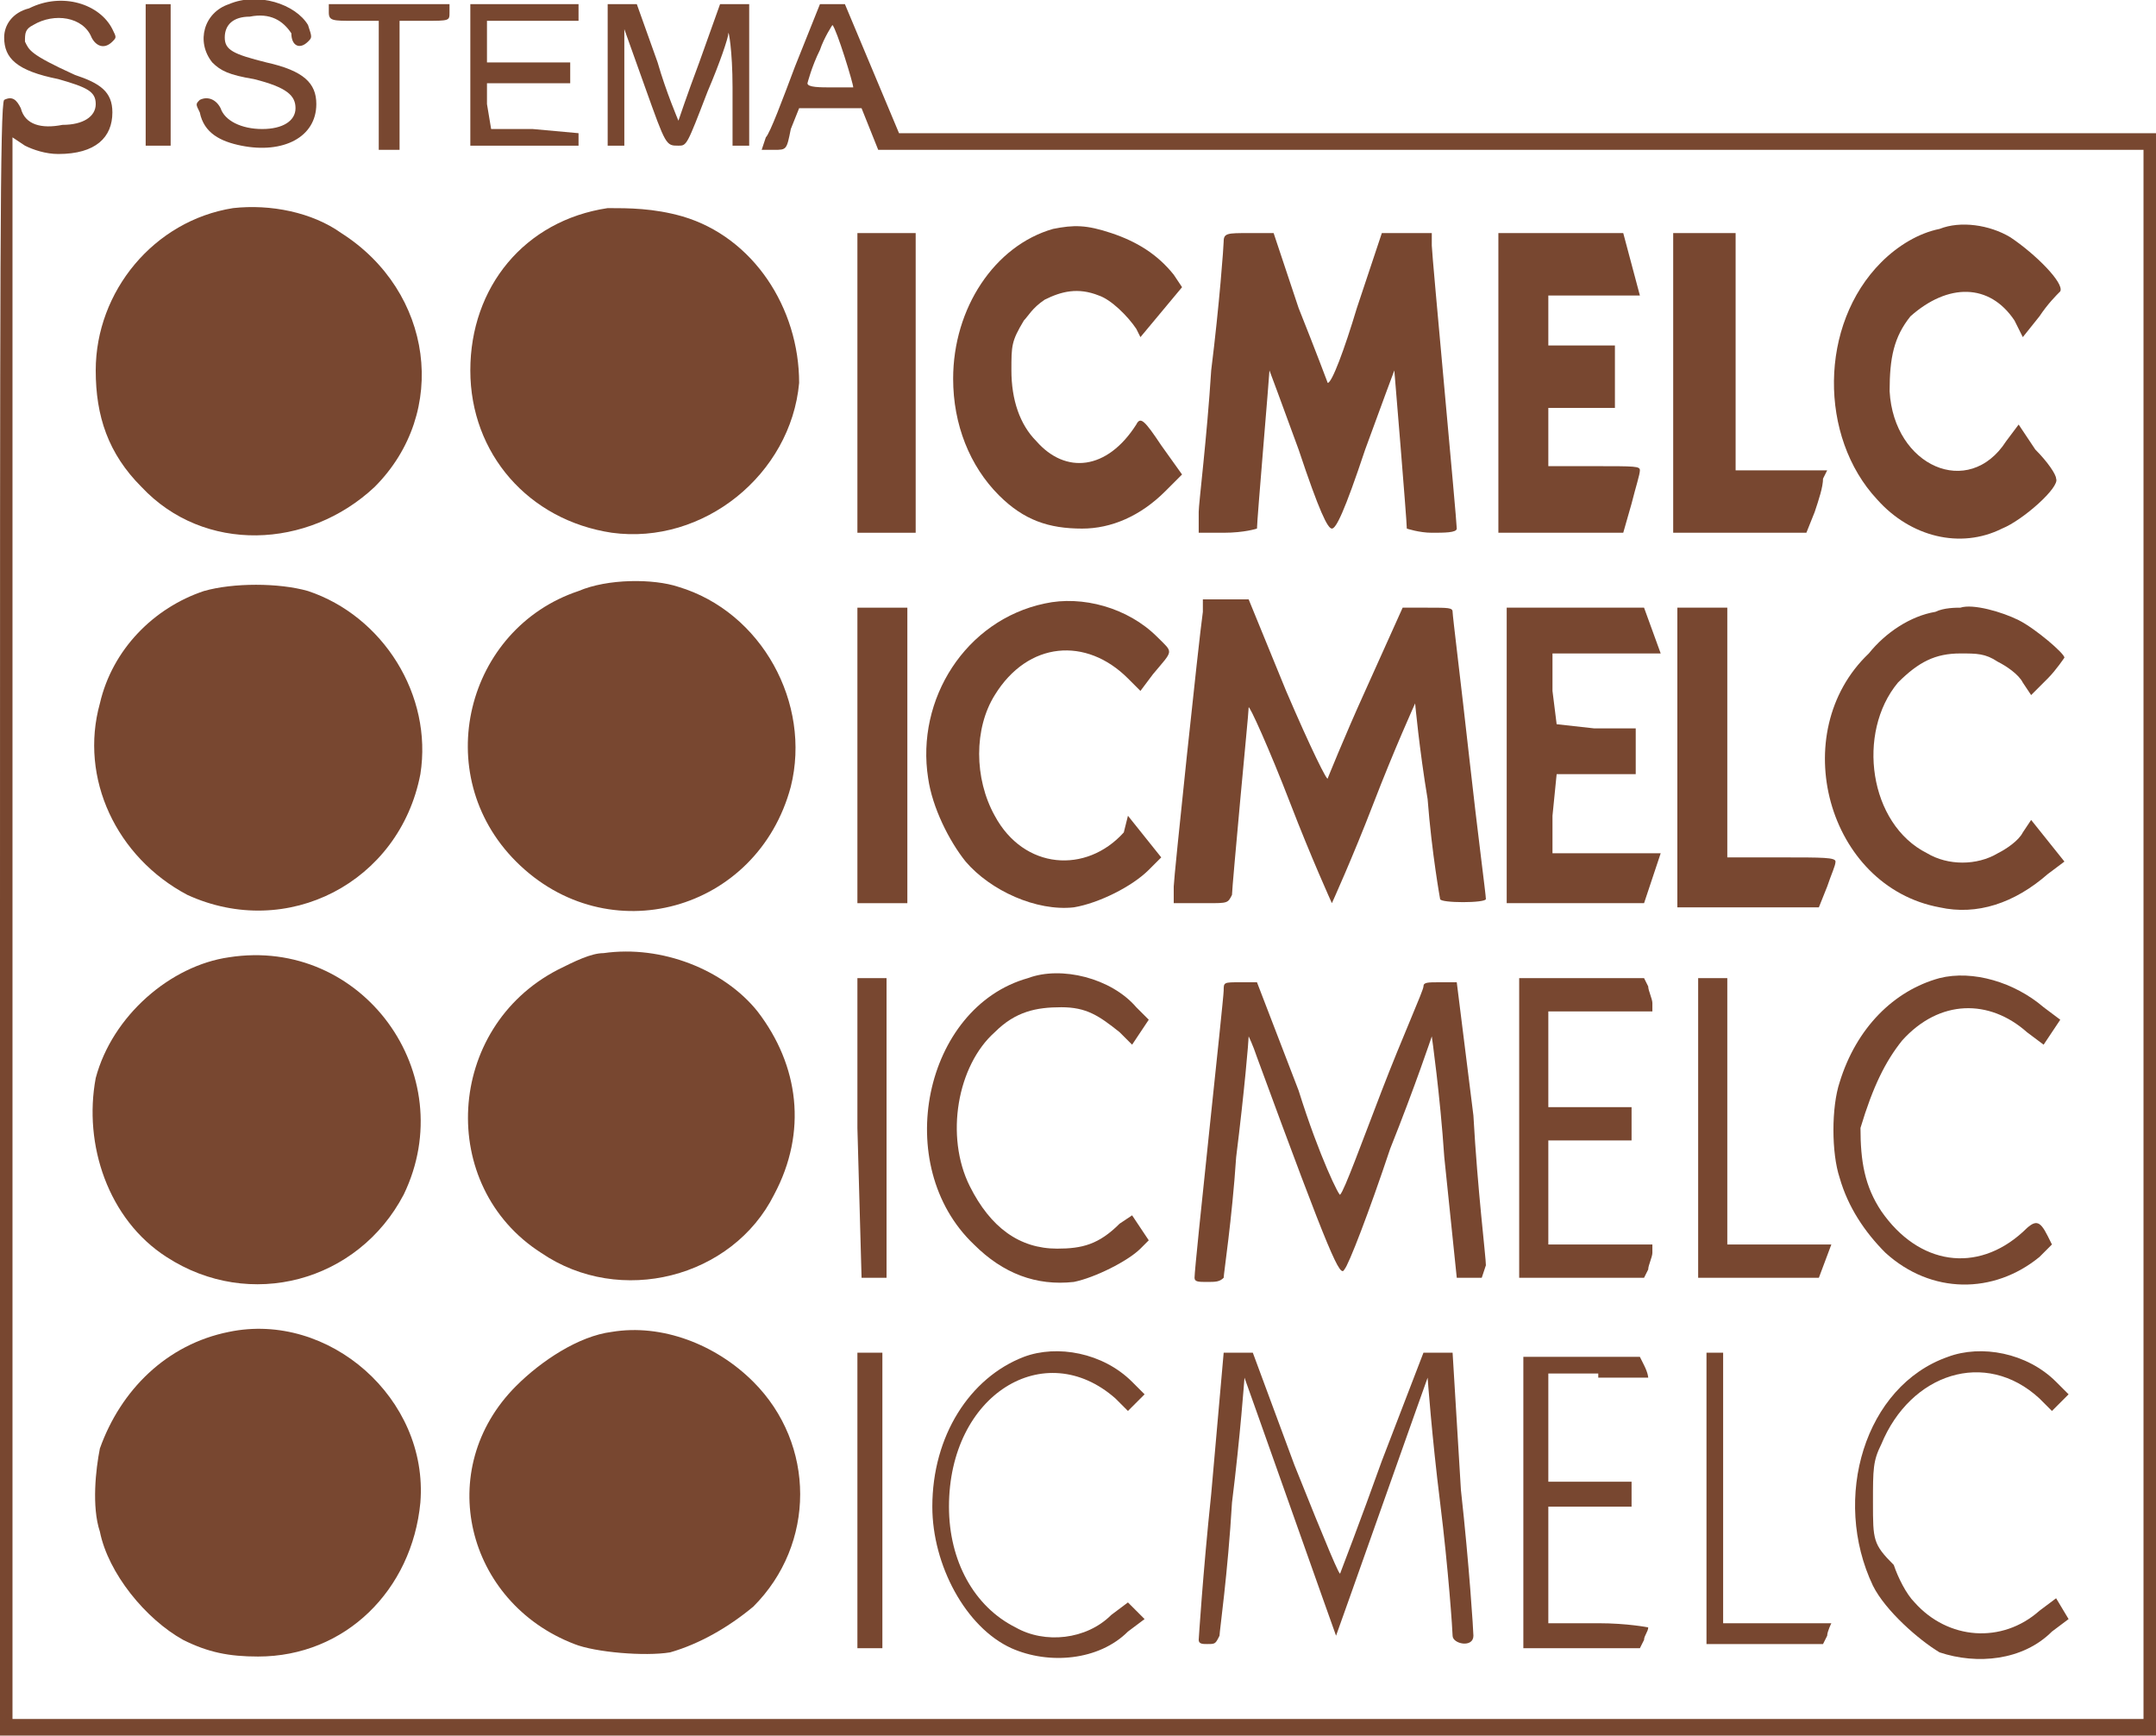 <?xml version="1.0" encoding="utf-8"?>
<!-- Generator: Adobe Illustrator 27.2.0, SVG Export Plug-In . SVG Version: 6.00 Build 0)  -->
<svg version="1.1" id="Camada_1" xmlns="http://www.w3.org/2000/svg" xmlns:xlink="http://www.w3.org/1999/xlink" x="0px" y="0px"
	 viewBox="0 0 51.8 41.7" style="enable-background:new 0 0 51.8 41.7;" xml:space="preserve">
<style type="text/css">
	.st0{fill:#784730;}
</style>
<g>
	<g>
		<path class="st0" d="M5.8,3.5c1,0.2,1.8-0.2,1.8-1c0-0.5-0.3-0.8-1.2-1c-0.8-0.2-1-0.3-1-0.6c0-0.3,0.2-0.5,0.6-0.5
			c0.5-0.1,0.8,0.1,1,0.4C7,1.1,7.2,1.2,7.4,1c0.1-0.1,0.1-0.1,0-0.4C7.1,0.1,6.2-0.2,5.5,0.1C4.9,0.3,4.7,1,5.1,1.5
			c0.2,0.2,0.4,0.3,1,0.4c0.8,0.2,1,0.4,1,0.7c0,0.3-0.3,0.5-0.8,0.5c-0.5,0-0.9-0.2-1-0.5C5.2,2.4,5,2.3,4.8,2.4
			c-0.1,0.1-0.1,0.1,0,0.3C4.9,3.2,5.3,3.4,5.8,3.5"/>
	</g>
	<polygon class="st0" points="3.5,0.1 3.5,1.8 3.5,3.5 4.1,3.5 4.1,0.1 	"/>
	<g>
		<path class="st0" d="M20,2.1c-0.3,0-0.6,0-0.6-0.1c0,0,0.1-0.4,0.3-0.8C19.8,0.9,20,0.6,20,0.6c0.1,0.1,0.5,1.4,0.5,1.5
			C20.5,2.1,20.3,2.1,20,2.1 M36.7,3.2l-15.1,0l-1.3-3.1l-0.3,0l-0.3,0l-0.6,1.5c-0.3,0.8-0.6,1.6-0.7,1.7l-0.1,0.3h0.3
			c0.3,0,0.3,0,0.4-0.5l0.2-0.5h1.5l0.4,1l15.2,0l15.2,0v37.7H0.3v-38l0.3,0.2c0.2,0.1,0.5,0.2,0.8,0.2c0.9,0,1.3-0.4,1.3-1
			c0-0.5-0.3-0.7-0.9-0.9C0.7,1.3,0.7,1.2,0.6,1c0-0.2,0-0.3,0.2-0.4C1.3,0.3,2,0.4,2.2,0.9C2.3,1.1,2.5,1.2,2.7,1
			c0.1-0.1,0.1-0.1,0-0.3C2.4,0.1,1.5-0.2,0.7,0.2C0.3,0.3,0.1,0.6,0.1,0.9c0,0.5,0.3,0.8,1.3,1c0.7,0.2,0.9,0.3,0.9,0.6
			c0,0.3-0.3,0.5-0.8,0.5C1,3.1,0.6,3,0.5,2.6C0.4,2.4,0.3,2.3,0.1,2.4C0,2.5,0,6.5,0,22.1l0,19.6l25.9,0l25.9,0V3.2L36.7,3.2z"/>
		<path class="st0" d="M3.4,11.7c1.5,1.6,4,1.5,5.6,0c1.8-1.8,1.4-4.7-0.8-6.1C7.5,5.1,6.5,4.9,5.6,5C3.7,5.3,2.3,7,2.3,8.9
			C2.3,10,2.6,10.9,3.4,11.7"/>
	</g>
	<polygon class="st0" points="20.6,18.1 20.6,21.7 21.8,21.7 21.8,14.6 20.6,14.6 	"/>
	<polygon class="st0" points="20.6,32.5 20.6,36.1 20.6,39.6 21.2,39.6 21.2,32.5 	"/>
	<polygon class="st0" points="20.6,23.5 20.6,27.1 20.7,30.7 21.3,30.7 21.3,23.5 	"/>
	<polygon class="st0" points="22,5.6 20.6,5.6 20.6,9.2 20.6,12.8 22,12.8 	"/>
	<g>
		<path class="st0" d="M16.4,5.2C15.7,5,15.1,5,14.6,5c-2,0.3-3.3,1.9-3.3,3.9c0,2,1.4,3.6,3.4,3.9c2.2,0.3,4.3-1.4,4.5-3.6
			C19.2,7.4,18.1,5.7,16.4,5.2"/>
		<path class="st0" d="M13,30.1c1.9,1.3,4.6,0.6,5.6-1.4c0.8-1.5,0.6-3.1-0.4-4.4c-0.8-1-2.3-1.6-3.7-1.4c-0.3,0-0.7,0.2-1.1,0.4
			C10.7,24.7,10.5,28.5,13,30.1"/>
		<path class="st0" d="M25.1,7.2c0.4-0.2,0.8-0.3,1.3-0.1c0.3,0.1,0.7,0.5,0.9,0.8l0.1,0.2l0.5-0.6l0.5-0.6l-0.2-0.3
			c-0.4-0.5-0.9-0.8-1.5-1c-0.6-0.2-0.9-0.2-1.4-0.1c-1.4,0.4-2.4,1.9-2.4,3.6c0,1.1,0.4,2.1,1.1,2.8c0.6,0.6,1.2,0.8,2,0.8
			c0.7,0,1.4-0.3,2-0.9l0.4-0.4l-0.5-0.7c-0.4-0.6-0.5-0.7-0.6-0.5c-0.7,1.1-1.7,1.2-2.4,0.4c-0.4-0.4-0.6-1-0.6-1.7
			c0-0.6,0-0.7,0.3-1.2C24.7,7.6,24.8,7.4,25.1,7.2"/>
		<path class="st0" d="M7.4,14.2c-0.7-0.2-1.8-0.2-2.5,0c-1.2,0.4-2.2,1.4-2.5,2.7c-0.5,1.8,0.4,3.7,2.1,4.6
			c2.4,1.1,5.1-0.3,5.6-2.9C10.4,16.7,9.2,14.8,7.4,14.2"/>
		<path class="st0" d="M15,2.1l0-1.4l0.5,1.4C16,3.5,16,3.5,16.3,3.5c0.2,0,0.2,0,0.7-1.3c0.3-0.7,0.5-1.3,0.5-1.4
			c0-0.1,0.1,0.4,0.1,1.3l0,1.4l0.2,0l0.2,0l0-1.7l0-1.7h-0.7l-0.5,1.4c-0.3,0.8-0.5,1.4-0.5,1.4c0,0-0.3-0.7-0.5-1.4l-0.5-1.4
			l-0.7,0v1.7v1.7H15L15,2.1z"/>
		<path class="st0" d="M16.3,14.1c-0.6-0.2-1.7-0.2-2.4,0.1c-2.7,0.9-3.6,4.4-1.5,6.5c2.2,2.2,5.8,1.2,6.6-1.8
			C19.5,16.9,18.3,14.7,16.3,14.1"/>
		<path class="st0" d="M5.5,23c-1.4,0.2-2.8,1.4-3.2,2.9C2,27.5,2.6,29.3,4,30.2c2,1.3,4.6,0.6,5.7-1.5C11.1,25.8,8.7,22.5,5.5,23"
			/>
	</g>
	<polygon class="st0" points="13.9,3.2 12.8,3.1 11.8,3.1 11.7,2.5 11.7,2 13.7,2 13.7,1.5 11.7,1.5 11.7,0.5 13.9,0.5 13.9,0.1 
		11.3,0.1 11.3,1.8 11.3,3.5 13.9,3.5 	"/>
	<g>
		<path class="st0" d="M5.5,32c-1.5,0.3-2.6,1.4-3.1,2.8c-0.1,0.5-0.2,1.4,0,2c0.2,1,1.1,2.1,2,2.6c0.6,0.3,1.1,0.4,1.8,0.4
			c2.1,0,3.7-1.6,3.9-3.7C10.3,33.6,7.9,31.5,5.5,32"/>
		<path class="st0" d="M8.5,0.5h0.6v3.1h0.5V0.5h0.6c0.6,0,0.6,0,0.6-0.2V0.1H7.9v0.2C7.9,0.5,8,0.5,8.5,0.5"/>
		<path class="st0" d="M13.8,39.5c0.5,0.2,1.7,0.3,2.3,0.2c0.7-0.2,1.4-0.6,2-1.1c1.5-1.5,1.5-3.9,0-5.4c-0.9-0.9-2.2-1.4-3.4-1.2
			c-0.8,0.1-1.7,0.7-2.3,1.3C10.4,35.3,11.2,38.5,13.8,39.5"/>
		<path class="st0" d="M45.2,34.7c0.7-1.7,2.5-2.3,3.8-1.1l0.3,0.3l0.2-0.2l0.2-0.2l-0.3-0.3c-0.7-0.7-1.8-0.9-2.6-0.6
			c-2,0.7-2.8,3.4-1.8,5.5c0.3,0.6,1.1,1.3,1.6,1.6c0.9,0.3,2,0.2,2.7-0.5l0.4-0.3l-0.3-0.5l-0.4,0.3c-0.9,0.8-2.2,0.7-3-0.2
			c-0.2-0.2-0.4-0.6-0.5-0.9C45,37.1,45,37,45,36.1C45,35.3,45,35.1,45.2,34.7"/>
		<path class="st0" d="M48.4,7.7l0.2,0.4L49,7.6c0.2-0.3,0.4-0.5,0.5-0.6c0.1-0.2-0.6-0.9-1.2-1.3c-0.5-0.3-1.2-0.4-1.7-0.2
			c-0.5,0.1-1,0.4-1.4,0.8c-1.5,1.5-1.5,4.2-0.1,5.7c0.8,0.9,2,1.2,3,0.7c0.5-0.2,1.4-1,1.3-1.2c0-0.1-0.2-0.4-0.5-0.7l-0.4-0.6
			l-0.3,0.4c-0.9,1.4-2.7,0.6-2.8-1.2c0-0.8,0.1-1.3,0.5-1.8C46.8,6.8,47.8,6.8,48.4,7.7"/>
		<path class="st0" d="M46.6,21.8c0.9,0.2,1.8-0.1,2.6-0.8l0.4-0.3l-0.4-0.5l-0.4-0.5L48.6,20c-0.1,0.2-0.4,0.4-0.6,0.5
			c-0.5,0.3-1.2,0.3-1.7,0c-1.4-0.7-1.7-2.9-0.7-4.1c0.5-0.5,0.9-0.7,1.5-0.7c0.4,0,0.6,0,0.9,0.2c0.2,0.1,0.5,0.3,0.6,0.5l0.2,0.3
			l0.4-0.4c0.2-0.2,0.4-0.5,0.4-0.5c0-0.1-0.7-0.7-1.1-0.9c-0.4-0.2-1.1-0.4-1.4-0.3c-0.1,0-0.4,0-0.6,0.1c-0.6,0.1-1.2,0.5-1.6,1
			C42.9,17.6,43.9,21.3,46.6,21.8"/>
		<path class="st0" d="M40.2,5.6v3.6v3.6l1.6,0l1.6,0l0.2-0.5c0.1-0.3,0.2-0.6,0.2-0.8l0.1-0.2h-2.2V5.6H40.2z"/>
		<path class="st0" d="M37.2,7.1l1.1,0l1.1,0l-0.4-1.5h-3v3.6v3.6h3l0.2-0.7c0.1-0.4,0.2-0.7,0.2-0.8c0-0.1-0.1-0.1-1.1-0.1h-1.1
			V9.8h1.6V8.3h-1.6l0-0.6L37.2,7.1z"/>
		<path class="st0" d="M45.7,25c0.9-1,2.1-1,3-0.2l0.4,0.3l0.2-0.3l0.2-0.3l-0.4-0.3c-0.7-0.6-1.7-0.9-2.5-0.7
			c-1.1,0.3-2,1.2-2.4,2.5c-0.2,0.6-0.2,1.7,0,2.3c0.2,0.7,0.6,1.3,1.1,1.8c1.1,1,2.6,1,3.7,0.1l0.3-0.3l-0.1-0.2
			c-0.2-0.4-0.3-0.4-0.6-0.1c-1.1,1-2.5,0.8-3.4-0.5c-0.4-0.6-0.5-1.2-0.5-2C45,26.1,45.3,25.5,45.7,25"/>
		<path class="st0" d="M22.3,18.7c0.1,0.7,0.5,1.5,0.9,2c0.6,0.7,1.7,1.2,2.6,1.1c0.6-0.1,1.4-0.5,1.8-0.9l0.3-0.3l-0.4-0.5
			l-0.4-0.5L27,20c-0.9,1-2.4,0.9-3.1-0.4c-0.5-0.9-0.5-2.1,0-2.9c0.8-1.3,2.2-1.4,3.2-0.4l0.3,0.3l0.3-0.4c0.5-0.6,0.5-0.5,0.1-0.9
			c-0.7-0.7-1.8-1-2.7-0.8C23.2,14.9,22,16.8,22.3,18.7"/>
		<path class="st0" d="M42.8,20.6h-1.3v-6h-1.2v3.6v3.6l1.7,0l1.7,0l0.2-0.5c0.1-0.3,0.2-0.5,0.2-0.6C44.1,20.6,43.8,20.6,42.8,20.6
			"/>
		<path class="st0" d="M41,32.5v3.5v3.5h2.8l0.1-0.2c0-0.1,0.1-0.3,0.1-0.3s-0.6,0-1.3,0h-1.3v-6.5H41z"/>
	</g>
	<polygon class="st0" points="41.5,29.9 41.5,23.5 40.8,23.5 40.8,27.1 40.8,30.7 43.7,30.7 44,29.9 	"/>
	<g>
		<path class="st0" d="M26.8,33.6l0.3,0.3l0.2-0.2l0.2-0.2l-0.3-0.3c-0.7-0.7-1.8-0.9-2.6-0.6c-1.3,0.5-2.2,1.9-2.2,3.6
			c0,1.4,0.8,2.9,1.9,3.4c0.9,0.4,2.1,0.3,2.8-0.4l0.4-0.3l-0.2-0.2l-0.2-0.2l-0.4,0.3c-0.6,0.6-1.6,0.7-2.3,0.3
			c-1-0.5-1.6-1.6-1.6-2.9C22.8,33.5,25.1,32.1,26.8,33.6"/>
		<path class="st0" d="M38.4,33.1c0.7,0,1.2,0,1.2,0c0,0,0-0.1-0.1-0.3l-0.1-0.2h-2.8v3.5v3.5h2.8l0.1-0.2c0-0.1,0.1-0.2,0.1-0.3
			c0,0-0.5-0.1-1.2-0.1h-1.2v-2.8h2v-0.6h-2v-2.6H38.4z"/>
		<path class="st0" d="M23.9,24.8c0.5-0.5,1-0.6,1.6-0.6c0.6,0,0.9,0.2,1.4,0.6l0.3,0.3l0.2-0.3l0.2-0.3l-0.3-0.3
			c-0.6-0.7-1.8-1-2.6-0.7c-2.5,0.7-3.3,4.5-1.3,6.4c0.7,0.7,1.5,1,2.4,0.9c0.5-0.1,1.3-0.5,1.6-0.8l0.2-0.2l-0.2-0.3l-0.2-0.3
			l-0.3,0.2C26.4,29.9,26,30,25.4,30c-0.9,0-1.6-0.5-2.1-1.5C22.7,27.3,23,25.6,23.9,24.8"/>
		<path class="st0" d="M30.2,12.7c0-0.2,0.3-3.7,0.3-3.8c0,0,0.3,0.8,0.7,1.9c0.5,1.5,0.7,1.9,0.8,1.9c0.1,0,0.3-0.4,0.8-1.9
			c0.4-1.1,0.7-1.9,0.7-1.9c0,0,0.3,3.6,0.3,3.8c0,0,0.3,0.1,0.6,0.1c0.3,0,0.6,0,0.6-0.1c0-0.2-0.6-6.6-0.6-6.8l0-0.3h-1.2
			l-0.6,1.8c-0.3,1-0.6,1.8-0.7,1.8c0,0-0.3-0.8-0.7-1.8l-0.6-1.8h-0.6c-0.5,0-0.6,0-0.6,0.2c0,0.1-0.1,1.5-0.3,3.1
			c-0.1,1.6-0.3,3.2-0.3,3.4l0,0.5h0.6C29.9,12.8,30.2,12.7,30.2,12.7"/>
		<path class="st0" d="M28.5,21.7H29c0.5,0,0.5,0,0.6-0.2c0-0.1,0.1-1.2,0.2-2.3c0.1-1.1,0.2-2.1,0.2-2.2c0-0.1,0.5,1,1,2.3
			c0.5,1.3,1,2.4,1,2.4s0.5-1.1,1-2.4c0.5-1.3,1-2.4,1-2.4c0,0,0.1,1.1,0.3,2.3c0.1,1.3,0.3,2.4,0.3,2.4c0,0.1,1.1,0.1,1.1,0
			c0-0.1-0.2-1.6-0.4-3.4c-0.2-1.8-0.4-3.4-0.4-3.5c0-0.1-0.1-0.1-0.6-0.1l-0.6,0l-0.9,2c-0.5,1.1-0.9,2.1-0.9,2.1
			c0,0.1-0.4-0.7-1-2.1l-0.9-2.2h-1.1l0,0.3c-0.1,0.7-0.7,6.4-0.7,6.6V21.7z"/>
		<path class="st0" d="M39.7,24.3l0-0.2c0-0.1-0.1-0.3-0.1-0.4l-0.1-0.2h-3l0,3.6l0,3.6l3,0l0.1-0.2c0-0.1,0.1-0.3,0.1-0.4l0-0.2
			h-2.5v-2.5h2v-0.8h-2v-2.3H39.7z"/>
		<path class="st0" d="M35.7,30.4c0-0.2-0.2-1.8-0.3-3.6L35,23.6l-0.4,0c-0.3,0-0.4,0-0.4,0.1c0,0.1-0.5,1.2-1,2.5
			c-0.5,1.3-0.9,2.4-1,2.5c0,0.1-0.5-0.9-1-2.5l-1-2.6l-0.4,0c-0.4,0-0.4,0-0.4,0.2c0,0.2-0.7,6.6-0.7,6.9c0,0.1,0.1,0.1,0.3,0.1
			c0.2,0,0.3,0,0.4-0.1c0-0.1,0.2-1.4,0.3-2.9c0.2-1.6,0.3-2.8,0.3-2.9c0,0,0.1,0.2,0.2,0.5c1.8,4.9,2,5.3,2.1,5.1
			c0.1-0.1,0.6-1.4,1.1-2.9c0.6-1.5,1-2.7,1-2.7c0,0,0.2,1.4,0.3,2.9l0.3,2.9l0.3,0l0.3,0L35.7,30.4z"/>
	</g>
	<polygon class="st0" points="39.5,14.6 36.2,14.6 36.2,18.1 36.2,21.7 39.5,21.7 39.9,20.5 37.3,20.5 37.3,19.6 37.4,18.6 
		39.3,18.6 39.3,17.5 38.3,17.5 37.4,17.4 37.3,16.6 37.3,15.7 39.9,15.7 	"/>
	<g>
		<path class="st0" d="M34.9,32.5l-0.7,0l-1,2.6c-0.5,1.4-1,2.7-1,2.7c0,0.1-0.3-0.6-1.1-2.6l-1-2.7l-0.7,0l-0.3,3.4
			c-0.2,1.9-0.3,3.5-0.3,3.5c0,0.1,0.1,0.1,0.2,0.1c0.2,0,0.2,0,0.3-0.2c0-0.1,0.2-1.5,0.3-3.2c0.2-1.6,0.3-3,0.3-3
			c0,0,0.5,1.4,1.1,3.1s1.1,3.1,1.1,3.1c0,0,0.5-1.4,1.1-3.1c0.6-1.7,1.1-3.1,1.1-3.1c0,0,0.1,1.4,0.3,3c0.2,1.6,0.3,3.1,0.3,3.2
			c0,0.2,0.5,0.3,0.5,0c0-0.1-0.1-1.7-0.3-3.5L34.9,32.5z"/>
	</g>
</g>
</svg>
